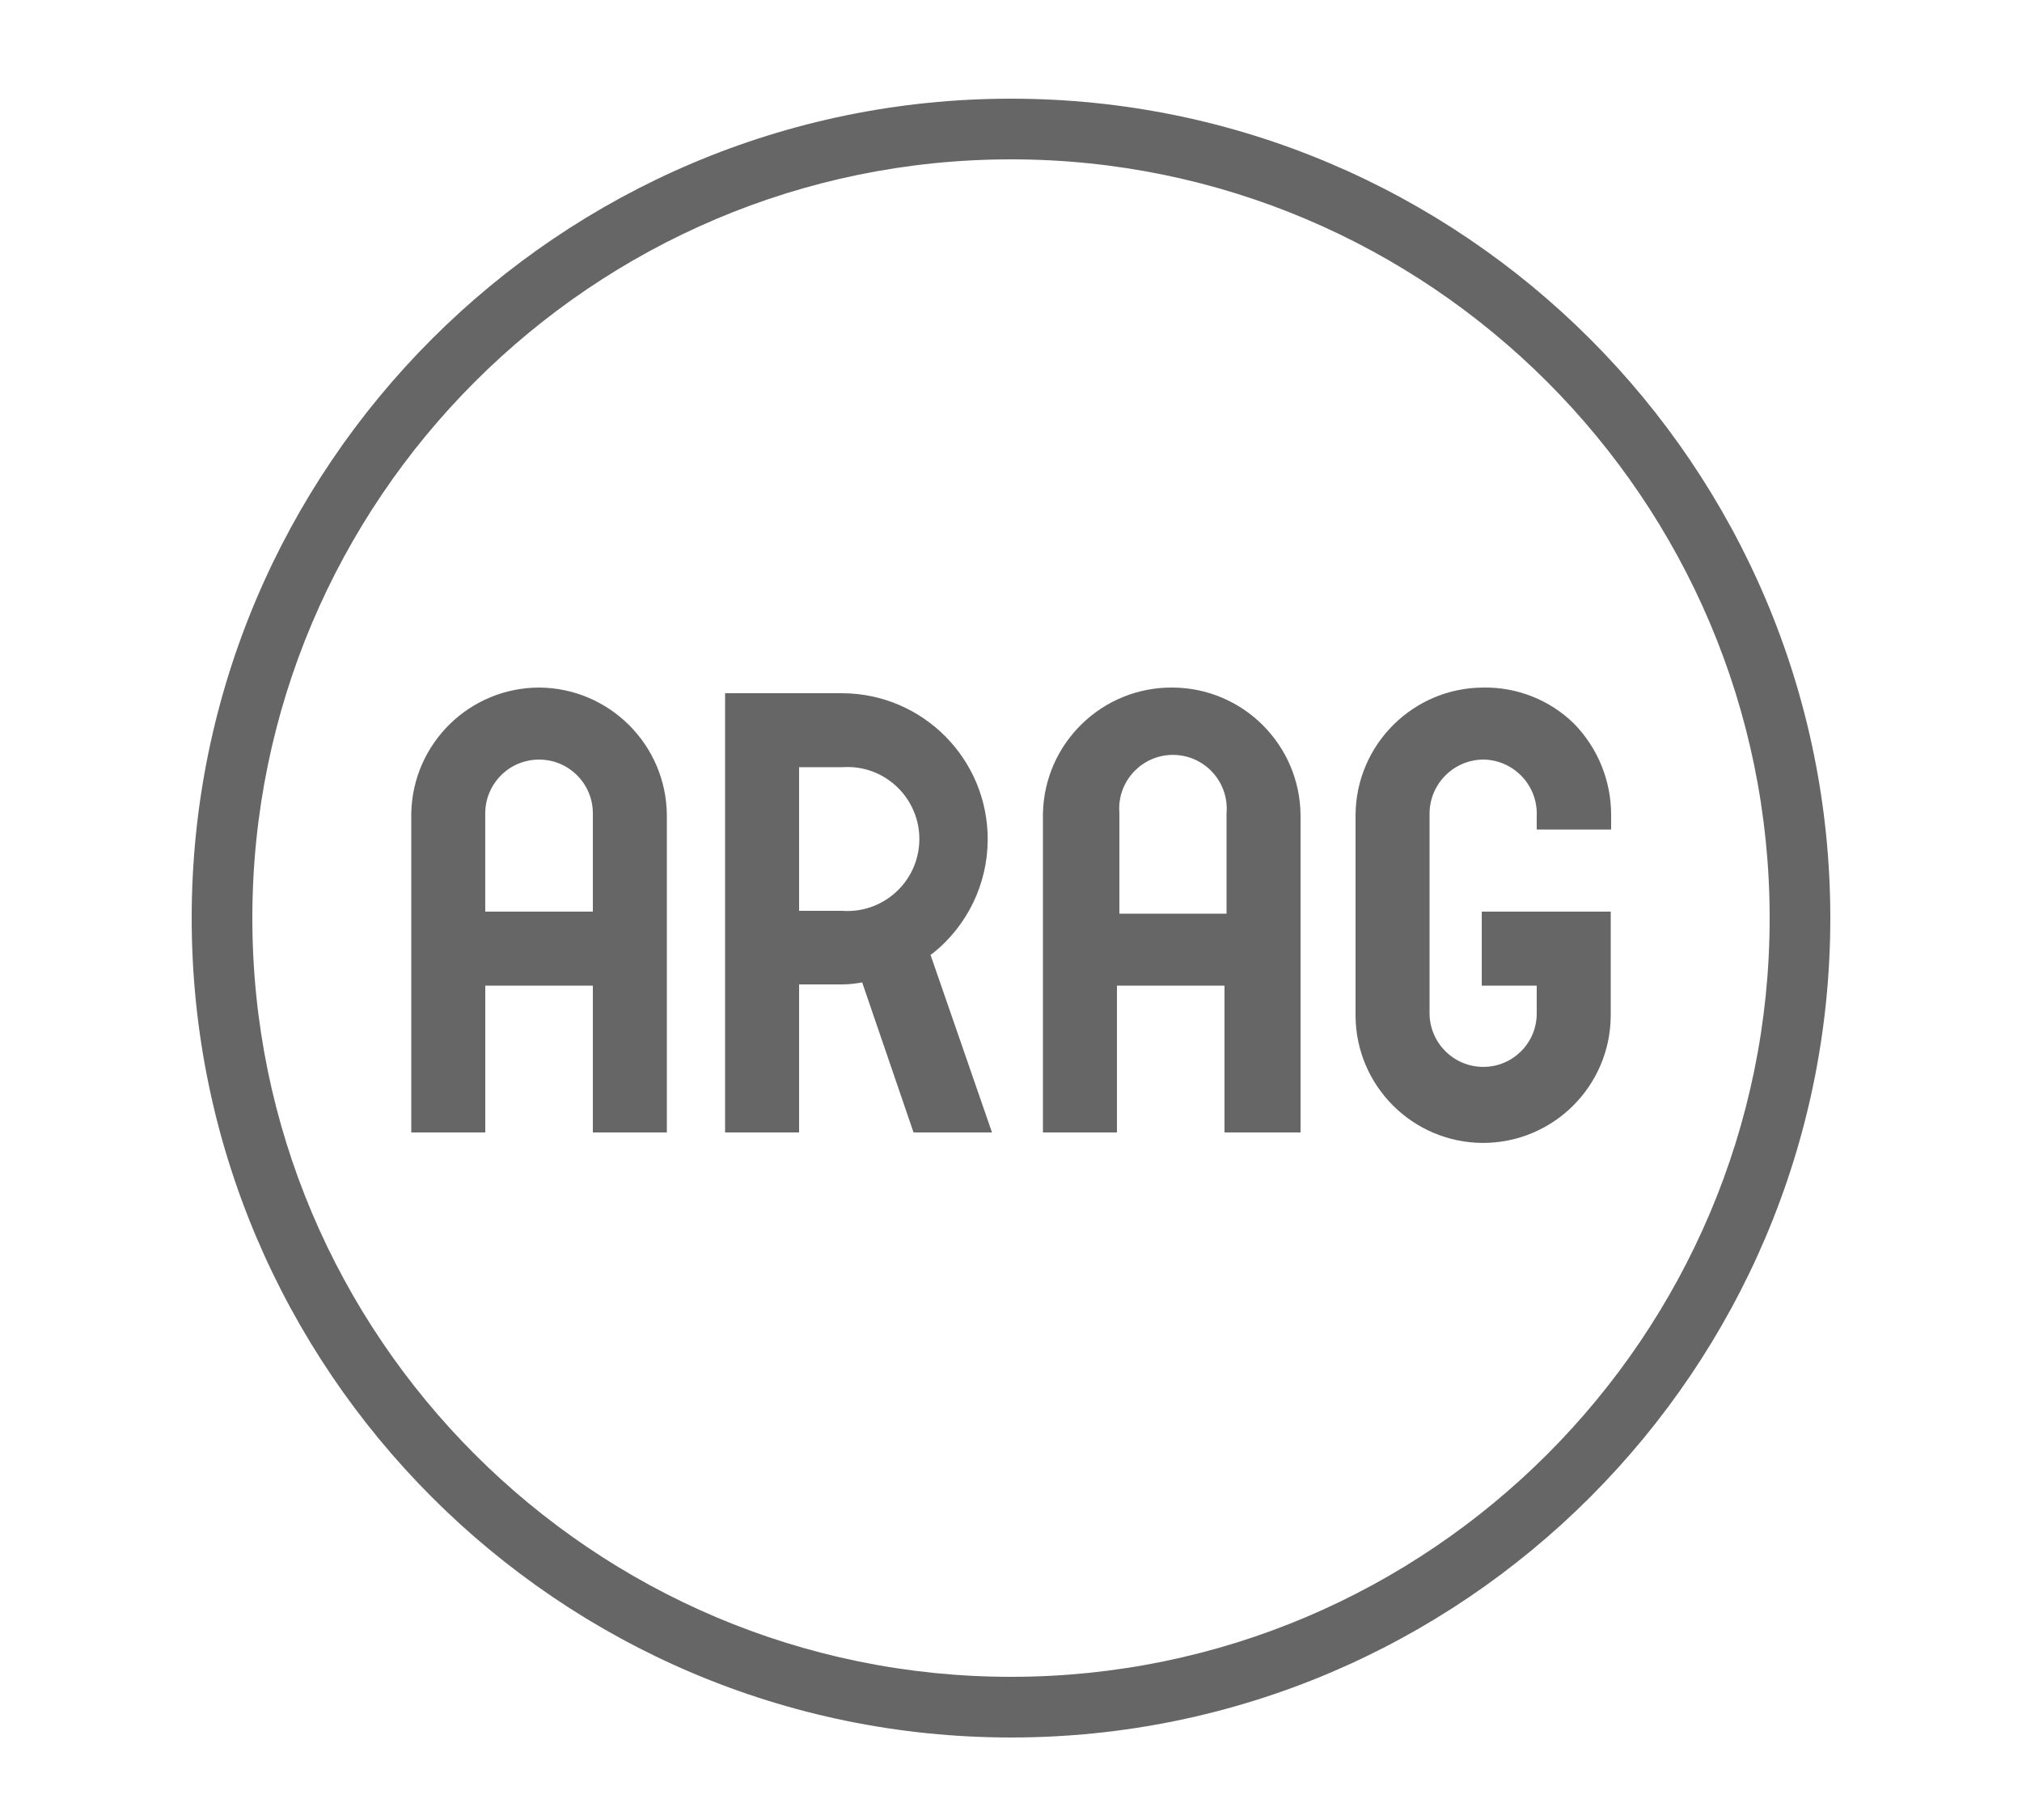<?xml version="1.0" encoding="utf-8"?>
<!-- Generator: Adobe Illustrator 16.0.0, SVG Export Plug-In . SVG Version: 6.00 Build 0)  -->
<!DOCTYPE svg PUBLIC "-//W3C//DTD SVG 1.1//EN" "http://www.w3.org/Graphics/SVG/1.1/DTD/svg11.dtd">
<svg version="1.1" id="Capa_1" xmlns="http://www.w3.org/2000/svg" xmlns:xlink="http://www.w3.org/1999/xlink" x="0px" y="0px"
	 width="50px" height="45px" viewBox="0 0 50 45" enable-background="new 0 0 50 45" xml:space="preserve">
<title>verticales-logo-</title>
<path fill="#666666" d="M25,42.96c-11.171,0-20.26-9.089-20.26-20.26C4.74,11.529,13.829,2.44,25,2.44
	c11.171,0,20.26,9.089,20.26,20.26C45.26,33.871,36.171,42.96,25,42.96z M25,3.94c-10.344,0-18.76,8.416-18.76,18.76
	c0,10.344,8.416,18.76,18.76,18.76c10.344,0,18.76-8.416,18.76-18.76C43.76,12.356,35.344,3.94,25,3.94z"/>
<path fill="#666666" d="M13.33,17c1.741,0.011,3.149,1.419,3.16,3.16V28h-1.83v-3.63H12V28h-1.83v-7.89
	C10.203,18.387,11.606,17.005,13.33,17z M12,22.54h2.66v-2.43c0-0.734-0.596-1.33-1.331-1.329c-0.734,0-1.329,0.595-1.33,1.329
	V22.54z M20.83,17.14c1.994,0.009,3.603,1.632,3.594,3.626c-0.005,1.086-0.499,2.112-1.344,2.794l-0.07,0.049L24.53,28h-1.94
	l-1.27-3.71c-0.165,0.032-0.332,0.049-0.5,0.05h-1.06V28h-1.83V17.14H20.83z M19.76,22.52h1.06c0.98,0.074,1.835-0.662,1.909-1.642
	c0.073-0.98-0.662-1.835-1.642-1.909c-0.088-0.006-0.178-0.006-0.267,0h-1.06V22.52z M29,17c1.74,0.011,3.148,1.419,3.16,3.16V28
	h-1.881v-3.63H27.62V28h-1.83v-7.89C25.828,18.369,27.26,16.983,29,17z M27.68,22.59h2.65v-2.48c0.063-0.731-0.479-1.376-1.21-1.44
	c-0.731-0.064-1.376,0.478-1.44,1.209c-0.006,0.077-0.006,0.154,0,0.23V22.59z M36.68,17c-1.742,0.005-3.154,1.417-3.16,3.16v4.949
	c0.006,1.738,1.413,3.145,3.15,3.15l0,0c1.741,0,3.154-1.408,3.16-3.15V22.54h-3.189v1.83H38v0.69c0,0.729-0.591,1.319-1.32,1.319
	l0,0c-0.73,0-1.324-0.589-1.33-1.319V20.11c0.006-0.732,0.598-1.324,1.33-1.33l0,0c0.74,0.01,1.332,0.619,1.321,1.358
	C38,20.149,38,20.16,38,20.17v0.34h1.84v-0.34c0.006-0.852-0.324-1.671-0.92-2.28C38.322,17.306,37.516,16.986,36.68,17z"/>
</svg>
